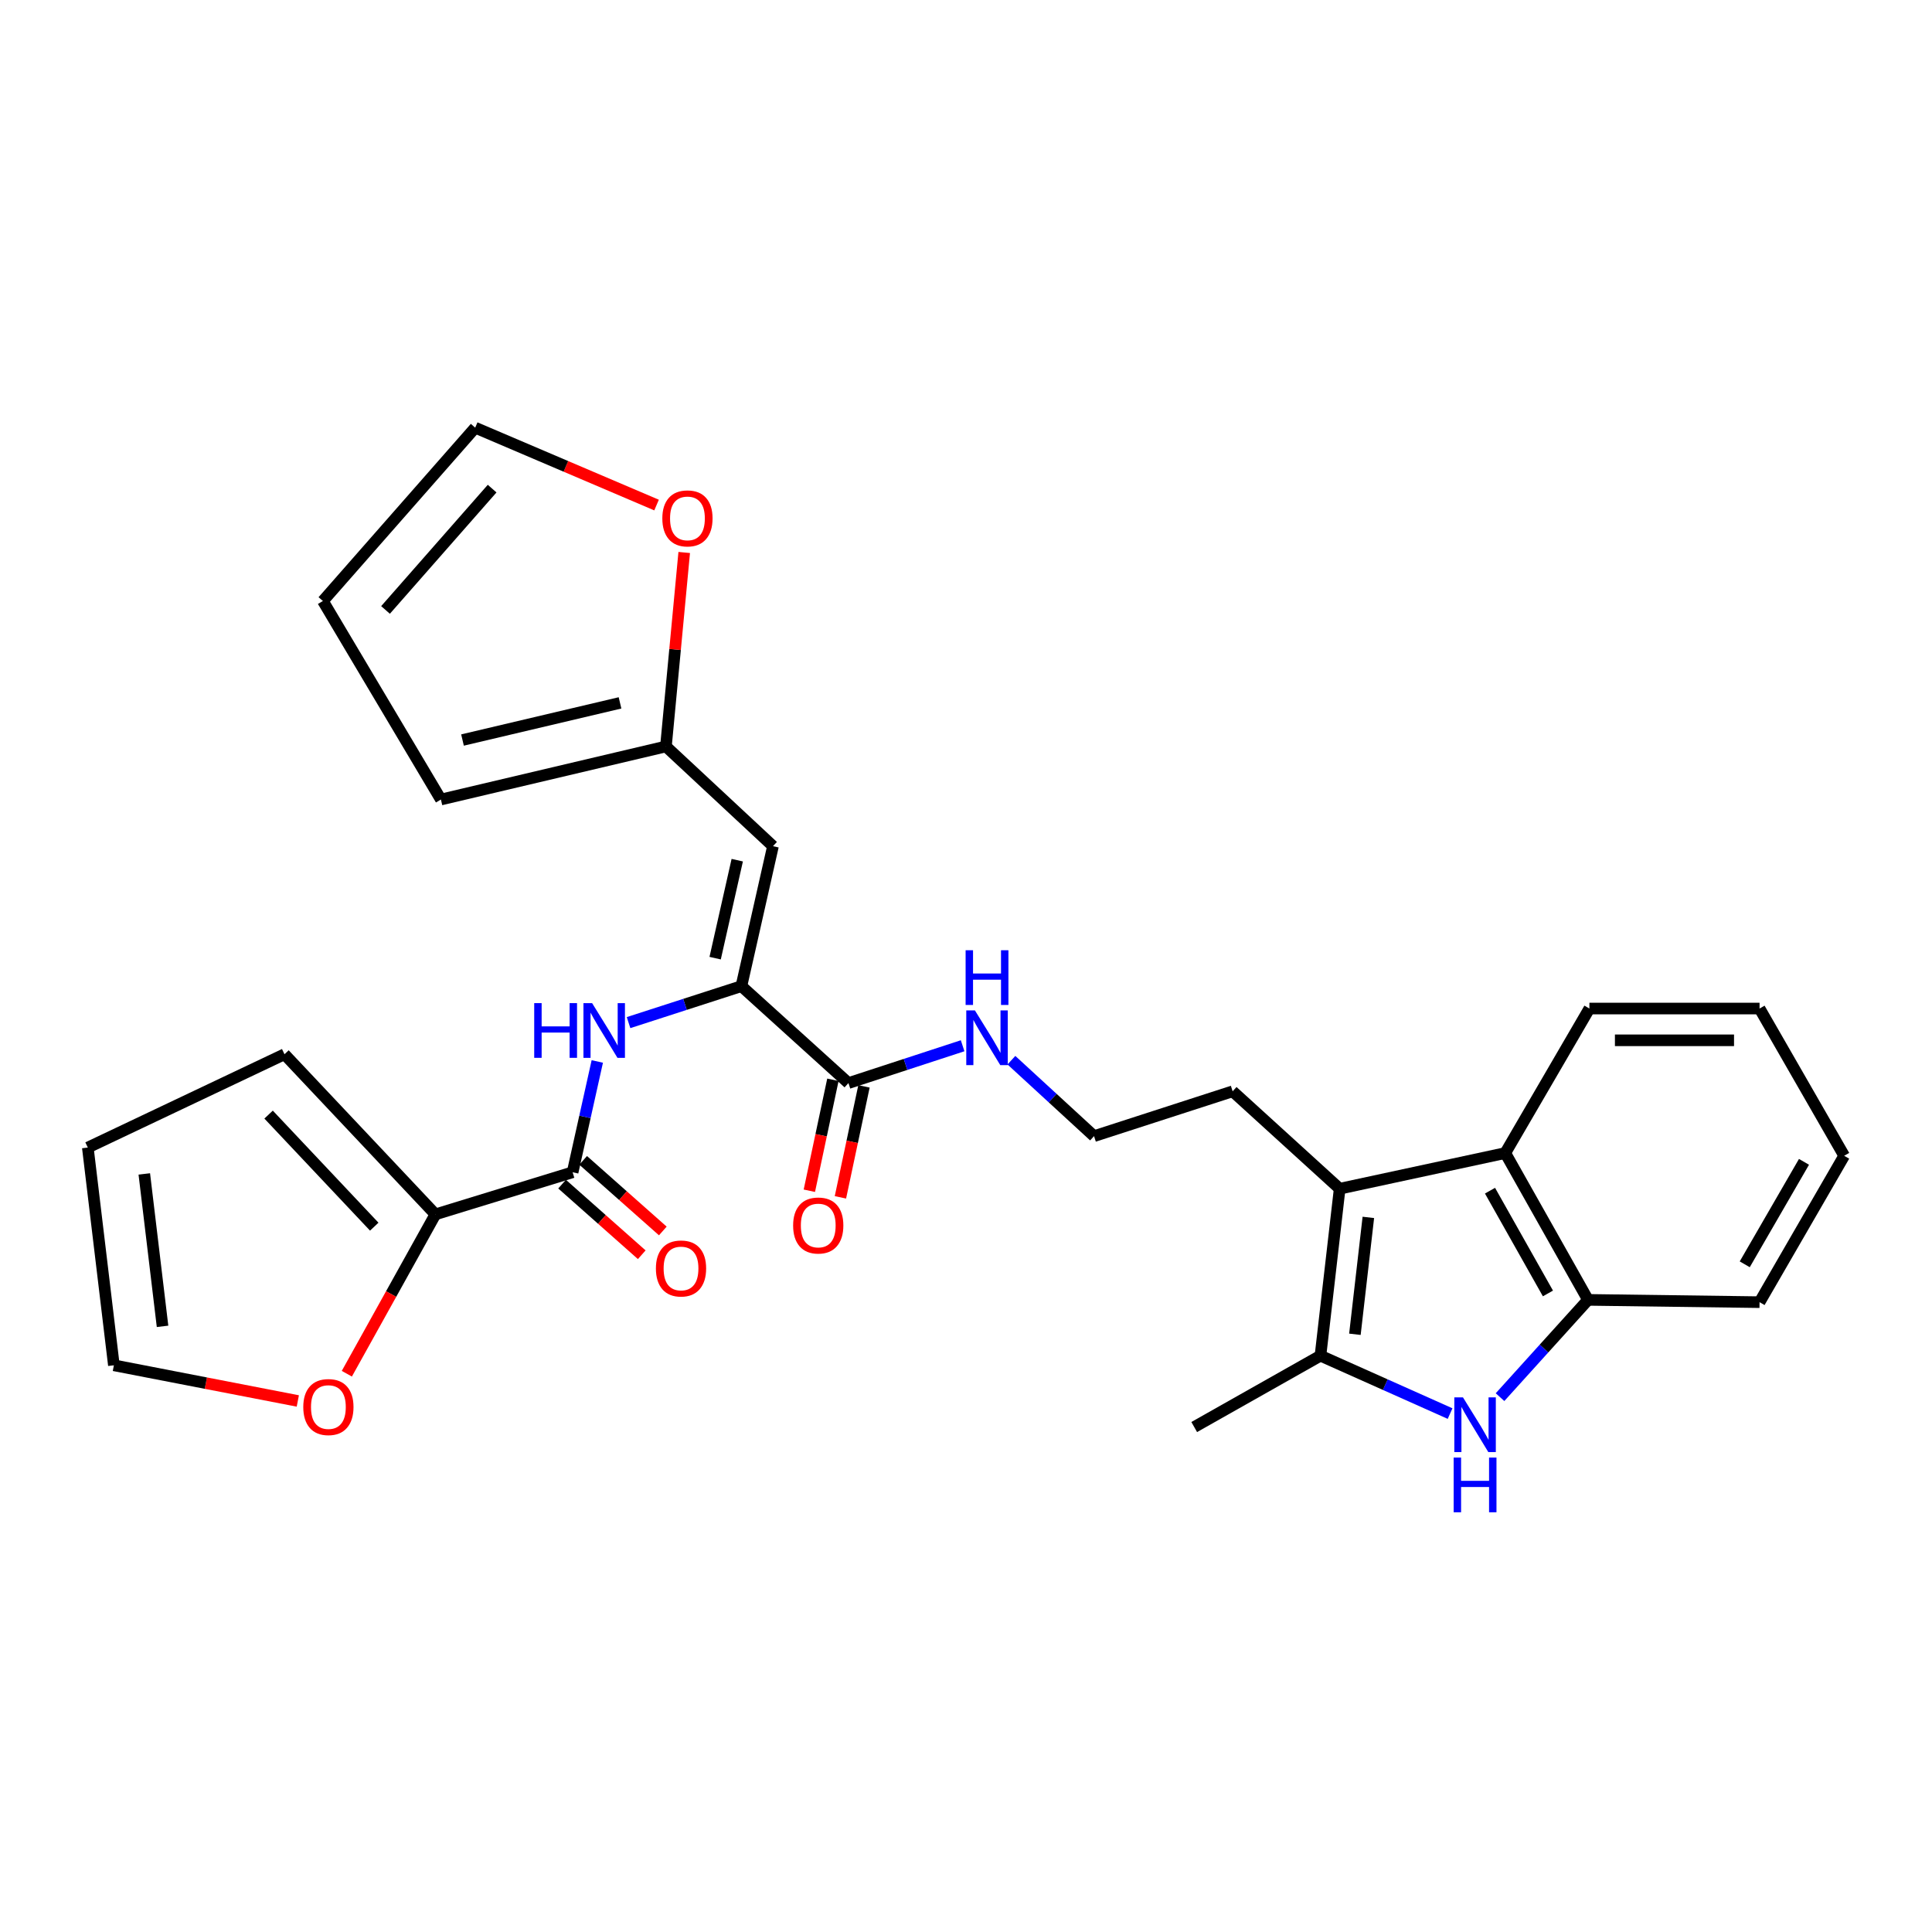 <?xml version='1.0' encoding='iso-8859-1'?>
<svg version='1.1' baseProfile='full'
              xmlns='http://www.w3.org/2000/svg'
                      xmlns:rdkit='http://www.rdkit.org/xml'
                      xmlns:xlink='http://www.w3.org/1999/xlink'
                  xml:space='preserve'
width='1000px' height='1000px' viewBox='0 0 1000 1000'>
<!-- END OF HEADER -->
<rect style='opacity:1.0;fill:#FFFFFF;stroke:none' width='1000' height='1000' x='0' y='0'> </rect>
<path class='bond-0' d='M 750.562,731.669 L 717.016,716.688' style='fill:none;fill-rule:evenodd;stroke:#0000FF;stroke-width:6px;stroke-linecap:butt;stroke-linejoin:miter;stroke-opacity:1' />
<path class='bond-0' d='M 717.016,716.688 L 683.47,701.707' style='fill:none;fill-rule:evenodd;stroke:#000000;stroke-width:6px;stroke-linecap:butt;stroke-linejoin:miter;stroke-opacity:1' />
<path class='bond-7' d='M 776.412,723.162 L 799.185,697.987' style='fill:none;fill-rule:evenodd;stroke:#0000FF;stroke-width:6px;stroke-linecap:butt;stroke-linejoin:miter;stroke-opacity:1' />
<path class='bond-7' d='M 799.185,697.987 L 821.958,672.812' style='fill:none;fill-rule:evenodd;stroke:#000000;stroke-width:6px;stroke-linecap:butt;stroke-linejoin:miter;stroke-opacity:1' />
<path class='bond-2' d='M 683.47,701.707 L 693.409,615.279' style='fill:none;fill-rule:evenodd;stroke:#000000;stroke-width:6px;stroke-linecap:butt;stroke-linejoin:miter;stroke-opacity:1' />
<path class='bond-2' d='M 701.296,690.621 L 708.254,630.122' style='fill:none;fill-rule:evenodd;stroke:#000000;stroke-width:6px;stroke-linecap:butt;stroke-linejoin:miter;stroke-opacity:1' />
<path class='bond-23' d='M 683.47,701.707 L 618.126,738.631' style='fill:none;fill-rule:evenodd;stroke:#000000;stroke-width:6px;stroke-linecap:butt;stroke-linejoin:miter;stroke-opacity:1' />
<path class='bond-1' d='M 383.746,510.427 L 439.151,560.597' style='fill:none;fill-rule:evenodd;stroke:#000000;stroke-width:6px;stroke-linecap:butt;stroke-linejoin:miter;stroke-opacity:1' />
<path class='bond-4' d='M 383.746,510.427 L 400.089,437.976' style='fill:none;fill-rule:evenodd;stroke:#000000;stroke-width:6px;stroke-linecap:butt;stroke-linejoin:miter;stroke-opacity:1' />
<path class='bond-4' d='M 370.158,495.941 L 381.598,445.225' style='fill:none;fill-rule:evenodd;stroke:#000000;stroke-width:6px;stroke-linecap:butt;stroke-linejoin:miter;stroke-opacity:1' />
<path class='bond-5' d='M 383.746,510.427 L 354.541,519.864' style='fill:none;fill-rule:evenodd;stroke:#000000;stroke-width:6px;stroke-linecap:butt;stroke-linejoin:miter;stroke-opacity:1' />
<path class='bond-5' d='M 354.541,519.864 L 325.336,529.301' style='fill:none;fill-rule:evenodd;stroke:#0000FF;stroke-width:6px;stroke-linecap:butt;stroke-linejoin:miter;stroke-opacity:1' />
<path class='bond-22' d='M 693.409,615.279 L 638.013,564.854' style='fill:none;fill-rule:evenodd;stroke:#000000;stroke-width:6px;stroke-linecap:butt;stroke-linejoin:miter;stroke-opacity:1' />
<path class='bond-29' d='M 693.409,615.279 L 779.124,596.817' style='fill:none;fill-rule:evenodd;stroke:#000000;stroke-width:6px;stroke-linecap:butt;stroke-linejoin:miter;stroke-opacity:1' />
<path class='bond-3' d='M 296.387,606.756 L 302.773,578.085' style='fill:none;fill-rule:evenodd;stroke:#000000;stroke-width:6px;stroke-linecap:butt;stroke-linejoin:miter;stroke-opacity:1' />
<path class='bond-3' d='M 302.773,578.085 L 309.158,549.413' style='fill:none;fill-rule:evenodd;stroke:#0000FF;stroke-width:6px;stroke-linecap:butt;stroke-linejoin:miter;stroke-opacity:1' />
<path class='bond-8' d='M 296.387,606.756 L 225.371,628.553' style='fill:none;fill-rule:evenodd;stroke:#000000;stroke-width:6px;stroke-linecap:butt;stroke-linejoin:miter;stroke-opacity:1' />
<path class='bond-13' d='M 290.934,612.91 L 311.551,631.18' style='fill:none;fill-rule:evenodd;stroke:#000000;stroke-width:6px;stroke-linecap:butt;stroke-linejoin:miter;stroke-opacity:1' />
<path class='bond-13' d='M 311.551,631.18 L 332.168,649.451' style='fill:none;fill-rule:evenodd;stroke:#FF0000;stroke-width:6px;stroke-linecap:butt;stroke-linejoin:miter;stroke-opacity:1' />
<path class='bond-13' d='M 301.84,600.603 L 322.457,618.874' style='fill:none;fill-rule:evenodd;stroke:#000000;stroke-width:6px;stroke-linecap:butt;stroke-linejoin:miter;stroke-opacity:1' />
<path class='bond-13' d='M 322.457,618.874 L 343.074,637.144' style='fill:none;fill-rule:evenodd;stroke:#FF0000;stroke-width:6px;stroke-linecap:butt;stroke-linejoin:miter;stroke-opacity:1' />
<path class='bond-10' d='M 400.089,437.976 L 344.685,386.362' style='fill:none;fill-rule:evenodd;stroke:#000000;stroke-width:6px;stroke-linecap:butt;stroke-linejoin:miter;stroke-opacity:1' />
<path class='bond-6' d='M 779.124,596.817 L 821.958,672.812' style='fill:none;fill-rule:evenodd;stroke:#000000;stroke-width:6px;stroke-linecap:butt;stroke-linejoin:miter;stroke-opacity:1' />
<path class='bond-6' d='M 771.224,616.291 L 801.209,669.487' style='fill:none;fill-rule:evenodd;stroke:#000000;stroke-width:6px;stroke-linecap:butt;stroke-linejoin:miter;stroke-opacity:1' />
<path class='bond-25' d='M 779.124,596.817 L 822.671,522.019' style='fill:none;fill-rule:evenodd;stroke:#000000;stroke-width:6px;stroke-linecap:butt;stroke-linejoin:miter;stroke-opacity:1' />
<path class='bond-26' d='M 821.958,672.812 L 910.743,674' style='fill:none;fill-rule:evenodd;stroke:#000000;stroke-width:6px;stroke-linecap:butt;stroke-linejoin:miter;stroke-opacity:1' />
<path class='bond-11' d='M 225.371,628.553 L 202.445,669.795' style='fill:none;fill-rule:evenodd;stroke:#000000;stroke-width:6px;stroke-linecap:butt;stroke-linejoin:miter;stroke-opacity:1' />
<path class='bond-11' d='M 202.445,669.795 L 179.52,711.037' style='fill:none;fill-rule:evenodd;stroke:#FF0000;stroke-width:6px;stroke-linecap:butt;stroke-linejoin:miter;stroke-opacity:1' />
<path class='bond-14' d='M 225.371,628.553 L 147.247,545.679' style='fill:none;fill-rule:evenodd;stroke:#000000;stroke-width:6px;stroke-linecap:butt;stroke-linejoin:miter;stroke-opacity:1' />
<path class='bond-14' d='M 193.711,634.92 L 139.024,576.909' style='fill:none;fill-rule:evenodd;stroke:#000000;stroke-width:6px;stroke-linecap:butt;stroke-linejoin:miter;stroke-opacity:1' />
<path class='bond-9' d='M 439.151,560.597 L 468.702,550.939' style='fill:none;fill-rule:evenodd;stroke:#000000;stroke-width:6px;stroke-linecap:butt;stroke-linejoin:miter;stroke-opacity:1' />
<path class='bond-9' d='M 468.702,550.939 L 498.253,541.282' style='fill:none;fill-rule:evenodd;stroke:#0000FF;stroke-width:6px;stroke-linecap:butt;stroke-linejoin:miter;stroke-opacity:1' />
<path class='bond-16' d='M 431.109,558.89 L 425.013,587.608' style='fill:none;fill-rule:evenodd;stroke:#000000;stroke-width:6px;stroke-linecap:butt;stroke-linejoin:miter;stroke-opacity:1' />
<path class='bond-16' d='M 425.013,587.608 L 418.917,616.326' style='fill:none;fill-rule:evenodd;stroke:#FF0000;stroke-width:6px;stroke-linecap:butt;stroke-linejoin:miter;stroke-opacity:1' />
<path class='bond-16' d='M 447.193,562.304 L 441.098,591.022' style='fill:none;fill-rule:evenodd;stroke:#000000;stroke-width:6px;stroke-linecap:butt;stroke-linejoin:miter;stroke-opacity:1' />
<path class='bond-16' d='M 441.098,591.022 L 435.002,619.74' style='fill:none;fill-rule:evenodd;stroke:#FF0000;stroke-width:6px;stroke-linecap:butt;stroke-linejoin:miter;stroke-opacity:1' />
<path class='bond-12' d='M 344.685,386.362 L 349.417,336.162' style='fill:none;fill-rule:evenodd;stroke:#000000;stroke-width:6px;stroke-linecap:butt;stroke-linejoin:miter;stroke-opacity:1' />
<path class='bond-12' d='M 349.417,336.162 L 354.149,285.962' style='fill:none;fill-rule:evenodd;stroke:#FF0000;stroke-width:6px;stroke-linecap:butt;stroke-linejoin:miter;stroke-opacity:1' />
<path class='bond-15' d='M 344.685,386.362 L 228.212,413.832' style='fill:none;fill-rule:evenodd;stroke:#000000;stroke-width:6px;stroke-linecap:butt;stroke-linejoin:miter;stroke-opacity:1' />
<path class='bond-15' d='M 320.923,363.809 L 239.392,383.038' style='fill:none;fill-rule:evenodd;stroke:#000000;stroke-width:6px;stroke-linecap:butt;stroke-linejoin:miter;stroke-opacity:1' />
<path class='bond-17' d='M 154.148,725.138 L 106.548,715.907' style='fill:none;fill-rule:evenodd;stroke:#FF0000;stroke-width:6px;stroke-linecap:butt;stroke-linejoin:miter;stroke-opacity:1' />
<path class='bond-17' d='M 106.548,715.907 L 58.947,706.676' style='fill:none;fill-rule:evenodd;stroke:#000000;stroke-width:6px;stroke-linecap:butt;stroke-linejoin:miter;stroke-opacity:1' />
<path class='bond-18' d='M 339.834,261.416 L 292.898,241.39' style='fill:none;fill-rule:evenodd;stroke:#FF0000;stroke-width:6px;stroke-linecap:butt;stroke-linejoin:miter;stroke-opacity:1' />
<path class='bond-18' d='M 292.898,241.39 L 245.961,221.364' style='fill:none;fill-rule:evenodd;stroke:#000000;stroke-width:6px;stroke-linecap:butt;stroke-linejoin:miter;stroke-opacity:1' />
<path class='bond-19' d='M 147.247,545.679 L 45.455,593.976' style='fill:none;fill-rule:evenodd;stroke:#000000;stroke-width:6px;stroke-linecap:butt;stroke-linejoin:miter;stroke-opacity:1' />
<path class='bond-20' d='M 228.212,413.832 L 167.134,311.08' style='fill:none;fill-rule:evenodd;stroke:#000000;stroke-width:6px;stroke-linecap:butt;stroke-linejoin:miter;stroke-opacity:1' />
<path class='bond-32' d='M 58.947,706.676 L 45.455,593.976' style='fill:none;fill-rule:evenodd;stroke:#000000;stroke-width:6px;stroke-linecap:butt;stroke-linejoin:miter;stroke-opacity:1' />
<path class='bond-32' d='M 84.134,686.514 L 74.689,607.624' style='fill:none;fill-rule:evenodd;stroke:#000000;stroke-width:6px;stroke-linecap:butt;stroke-linejoin:miter;stroke-opacity:1' />
<path class='bond-31' d='M 245.961,221.364 L 167.134,311.08' style='fill:none;fill-rule:evenodd;stroke:#000000;stroke-width:6px;stroke-linecap:butt;stroke-linejoin:miter;stroke-opacity:1' />
<path class='bond-31' d='M 254.725,252.91 L 199.546,315.711' style='fill:none;fill-rule:evenodd;stroke:#000000;stroke-width:6px;stroke-linecap:butt;stroke-linejoin:miter;stroke-opacity:1' />
<path class='bond-21' d='M 523.501,548.755 L 544.888,568.41' style='fill:none;fill-rule:evenodd;stroke:#0000FF;stroke-width:6px;stroke-linecap:butt;stroke-linejoin:miter;stroke-opacity:1' />
<path class='bond-21' d='M 544.888,568.41 L 566.275,588.066' style='fill:none;fill-rule:evenodd;stroke:#000000;stroke-width:6px;stroke-linecap:butt;stroke-linejoin:miter;stroke-opacity:1' />
<path class='bond-24' d='M 638.013,564.854 L 566.275,588.066' style='fill:none;fill-rule:evenodd;stroke:#000000;stroke-width:6px;stroke-linecap:butt;stroke-linejoin:miter;stroke-opacity:1' />
<path class='bond-30' d='M 822.671,522.019 L 910.743,522.019' style='fill:none;fill-rule:evenodd;stroke:#000000;stroke-width:6px;stroke-linecap:butt;stroke-linejoin:miter;stroke-opacity:1' />
<path class='bond-30' d='M 835.882,538.462 L 897.532,538.462' style='fill:none;fill-rule:evenodd;stroke:#000000;stroke-width:6px;stroke-linecap:butt;stroke-linejoin:miter;stroke-opacity:1' />
<path class='bond-28' d='M 910.743,674 L 954.545,598.233' style='fill:none;fill-rule:evenodd;stroke:#000000;stroke-width:6px;stroke-linecap:butt;stroke-linejoin:miter;stroke-opacity:1' />
<path class='bond-28' d='M 903.078,654.405 L 933.74,601.368' style='fill:none;fill-rule:evenodd;stroke:#000000;stroke-width:6px;stroke-linecap:butt;stroke-linejoin:miter;stroke-opacity:1' />
<path class='bond-27' d='M 910.743,522.019 L 954.545,598.233' style='fill:none;fill-rule:evenodd;stroke:#000000;stroke-width:6px;stroke-linecap:butt;stroke-linejoin:miter;stroke-opacity:1' />
<path  class='atom-0' d='M 757.233 723.283
L 766.513 738.283
Q 767.433 739.763, 768.913 742.443
Q 770.393 745.123, 770.473 745.283
L 770.473 723.283
L 774.233 723.283
L 774.233 751.603
L 770.353 751.603
L 760.393 735.203
Q 759.233 733.283, 757.993 731.083
Q 756.793 728.883, 756.433 728.203
L 756.433 751.603
L 752.753 751.603
L 752.753 723.283
L 757.233 723.283
' fill='#0000FF'/>
<path  class='atom-0' d='M 752.413 754.435
L 756.253 754.435
L 756.253 766.475
L 770.733 766.475
L 770.733 754.435
L 774.573 754.435
L 774.573 782.755
L 770.733 782.755
L 770.733 769.675
L 756.253 769.675
L 756.253 782.755
L 752.413 782.755
L 752.413 754.435
' fill='#0000FF'/>
<path  class='atom-6' d='M 276.51 519.214
L 280.35 519.214
L 280.35 531.254
L 294.83 531.254
L 294.83 519.214
L 298.67 519.214
L 298.67 547.534
L 294.83 547.534
L 294.83 534.454
L 280.35 534.454
L 280.35 547.534
L 276.51 547.534
L 276.51 519.214
' fill='#0000FF'/>
<path  class='atom-6' d='M 306.47 519.214
L 315.75 534.214
Q 316.67 535.694, 318.15 538.374
Q 319.63 541.054, 319.71 541.214
L 319.71 519.214
L 323.47 519.214
L 323.47 547.534
L 319.59 547.534
L 309.63 531.134
Q 308.47 529.214, 307.23 527.014
Q 306.03 524.814, 305.67 524.134
L 305.67 547.534
L 301.99 547.534
L 301.99 519.214
L 306.47 519.214
' fill='#0000FF'/>
<path  class='atom-12' d='M 156.975 728.288
Q 156.975 721.488, 160.335 717.688
Q 163.695 713.888, 169.975 713.888
Q 176.255 713.888, 179.615 717.688
Q 182.975 721.488, 182.975 728.288
Q 182.975 735.168, 179.575 739.088
Q 176.175 742.968, 169.975 742.968
Q 163.735 742.968, 160.335 739.088
Q 156.975 735.208, 156.975 728.288
M 169.975 739.768
Q 174.295 739.768, 176.615 736.888
Q 178.975 733.968, 178.975 728.288
Q 178.975 722.728, 176.615 719.928
Q 174.295 717.088, 169.975 717.088
Q 165.655 717.088, 163.295 719.888
Q 160.975 722.688, 160.975 728.288
Q 160.975 734.008, 163.295 736.888
Q 165.655 739.768, 169.975 739.768
' fill='#FF0000'/>
<path  class='atom-13' d='M 342.82 268.316
Q 342.82 261.516, 346.18 257.716
Q 349.54 253.916, 355.82 253.916
Q 362.1 253.916, 365.46 257.716
Q 368.82 261.516, 368.82 268.316
Q 368.82 275.196, 365.42 279.116
Q 362.02 282.996, 355.82 282.996
Q 349.58 282.996, 346.18 279.116
Q 342.82 275.236, 342.82 268.316
M 355.82 279.796
Q 360.14 279.796, 362.46 276.916
Q 364.82 273.996, 364.82 268.316
Q 364.82 262.756, 362.46 259.956
Q 360.14 257.116, 355.82 257.116
Q 351.5 257.116, 349.14 259.916
Q 346.82 262.716, 346.82 268.316
Q 346.82 274.036, 349.14 276.916
Q 351.5 279.796, 355.82 279.796
' fill='#FF0000'/>
<path  class='atom-14' d='M 339.495 656.559
Q 339.495 649.759, 342.855 645.959
Q 346.215 642.159, 352.495 642.159
Q 358.775 642.159, 362.135 645.959
Q 365.495 649.759, 365.495 656.559
Q 365.495 663.439, 362.095 667.359
Q 358.695 671.239, 352.495 671.239
Q 346.255 671.239, 342.855 667.359
Q 339.495 663.479, 339.495 656.559
M 352.495 668.039
Q 356.815 668.039, 359.135 665.159
Q 361.495 662.239, 361.495 656.559
Q 361.495 650.999, 359.135 648.199
Q 356.815 645.359, 352.495 645.359
Q 348.175 645.359, 345.815 648.159
Q 343.495 650.959, 343.495 656.559
Q 343.495 662.279, 345.815 665.159
Q 348.175 668.039, 352.495 668.039
' fill='#FF0000'/>
<path  class='atom-17' d='M 410.521 634.315
Q 410.521 627.515, 413.881 623.715
Q 417.241 619.915, 423.521 619.915
Q 429.801 619.915, 433.161 623.715
Q 436.521 627.515, 436.521 634.315
Q 436.521 641.195, 433.121 645.115
Q 429.721 648.995, 423.521 648.995
Q 417.281 648.995, 413.881 645.115
Q 410.521 641.235, 410.521 634.315
M 423.521 645.795
Q 427.841 645.795, 430.161 642.915
Q 432.521 639.995, 432.521 634.315
Q 432.521 628.755, 430.161 625.955
Q 427.841 623.115, 423.521 623.115
Q 419.201 623.115, 416.841 625.915
Q 414.521 628.715, 414.521 634.315
Q 414.521 640.035, 416.841 642.915
Q 419.201 645.795, 423.521 645.795
' fill='#FF0000'/>
<path  class='atom-22' d='M 504.62 522.996
L 513.9 537.996
Q 514.82 539.476, 516.3 542.156
Q 517.78 544.836, 517.86 544.996
L 517.86 522.996
L 521.62 522.996
L 521.62 551.316
L 517.74 551.316
L 507.78 534.916
Q 506.62 532.996, 505.38 530.796
Q 504.18 528.596, 503.82 527.916
L 503.82 551.316
L 500.14 551.316
L 500.14 522.996
L 504.62 522.996
' fill='#0000FF'/>
<path  class='atom-22' d='M 499.8 491.844
L 503.64 491.844
L 503.64 503.884
L 518.12 503.884
L 518.12 491.844
L 521.96 491.844
L 521.96 520.164
L 518.12 520.164
L 518.12 507.084
L 503.64 507.084
L 503.64 520.164
L 499.8 520.164
L 499.8 491.844
' fill='#0000FF'/>
</svg>
